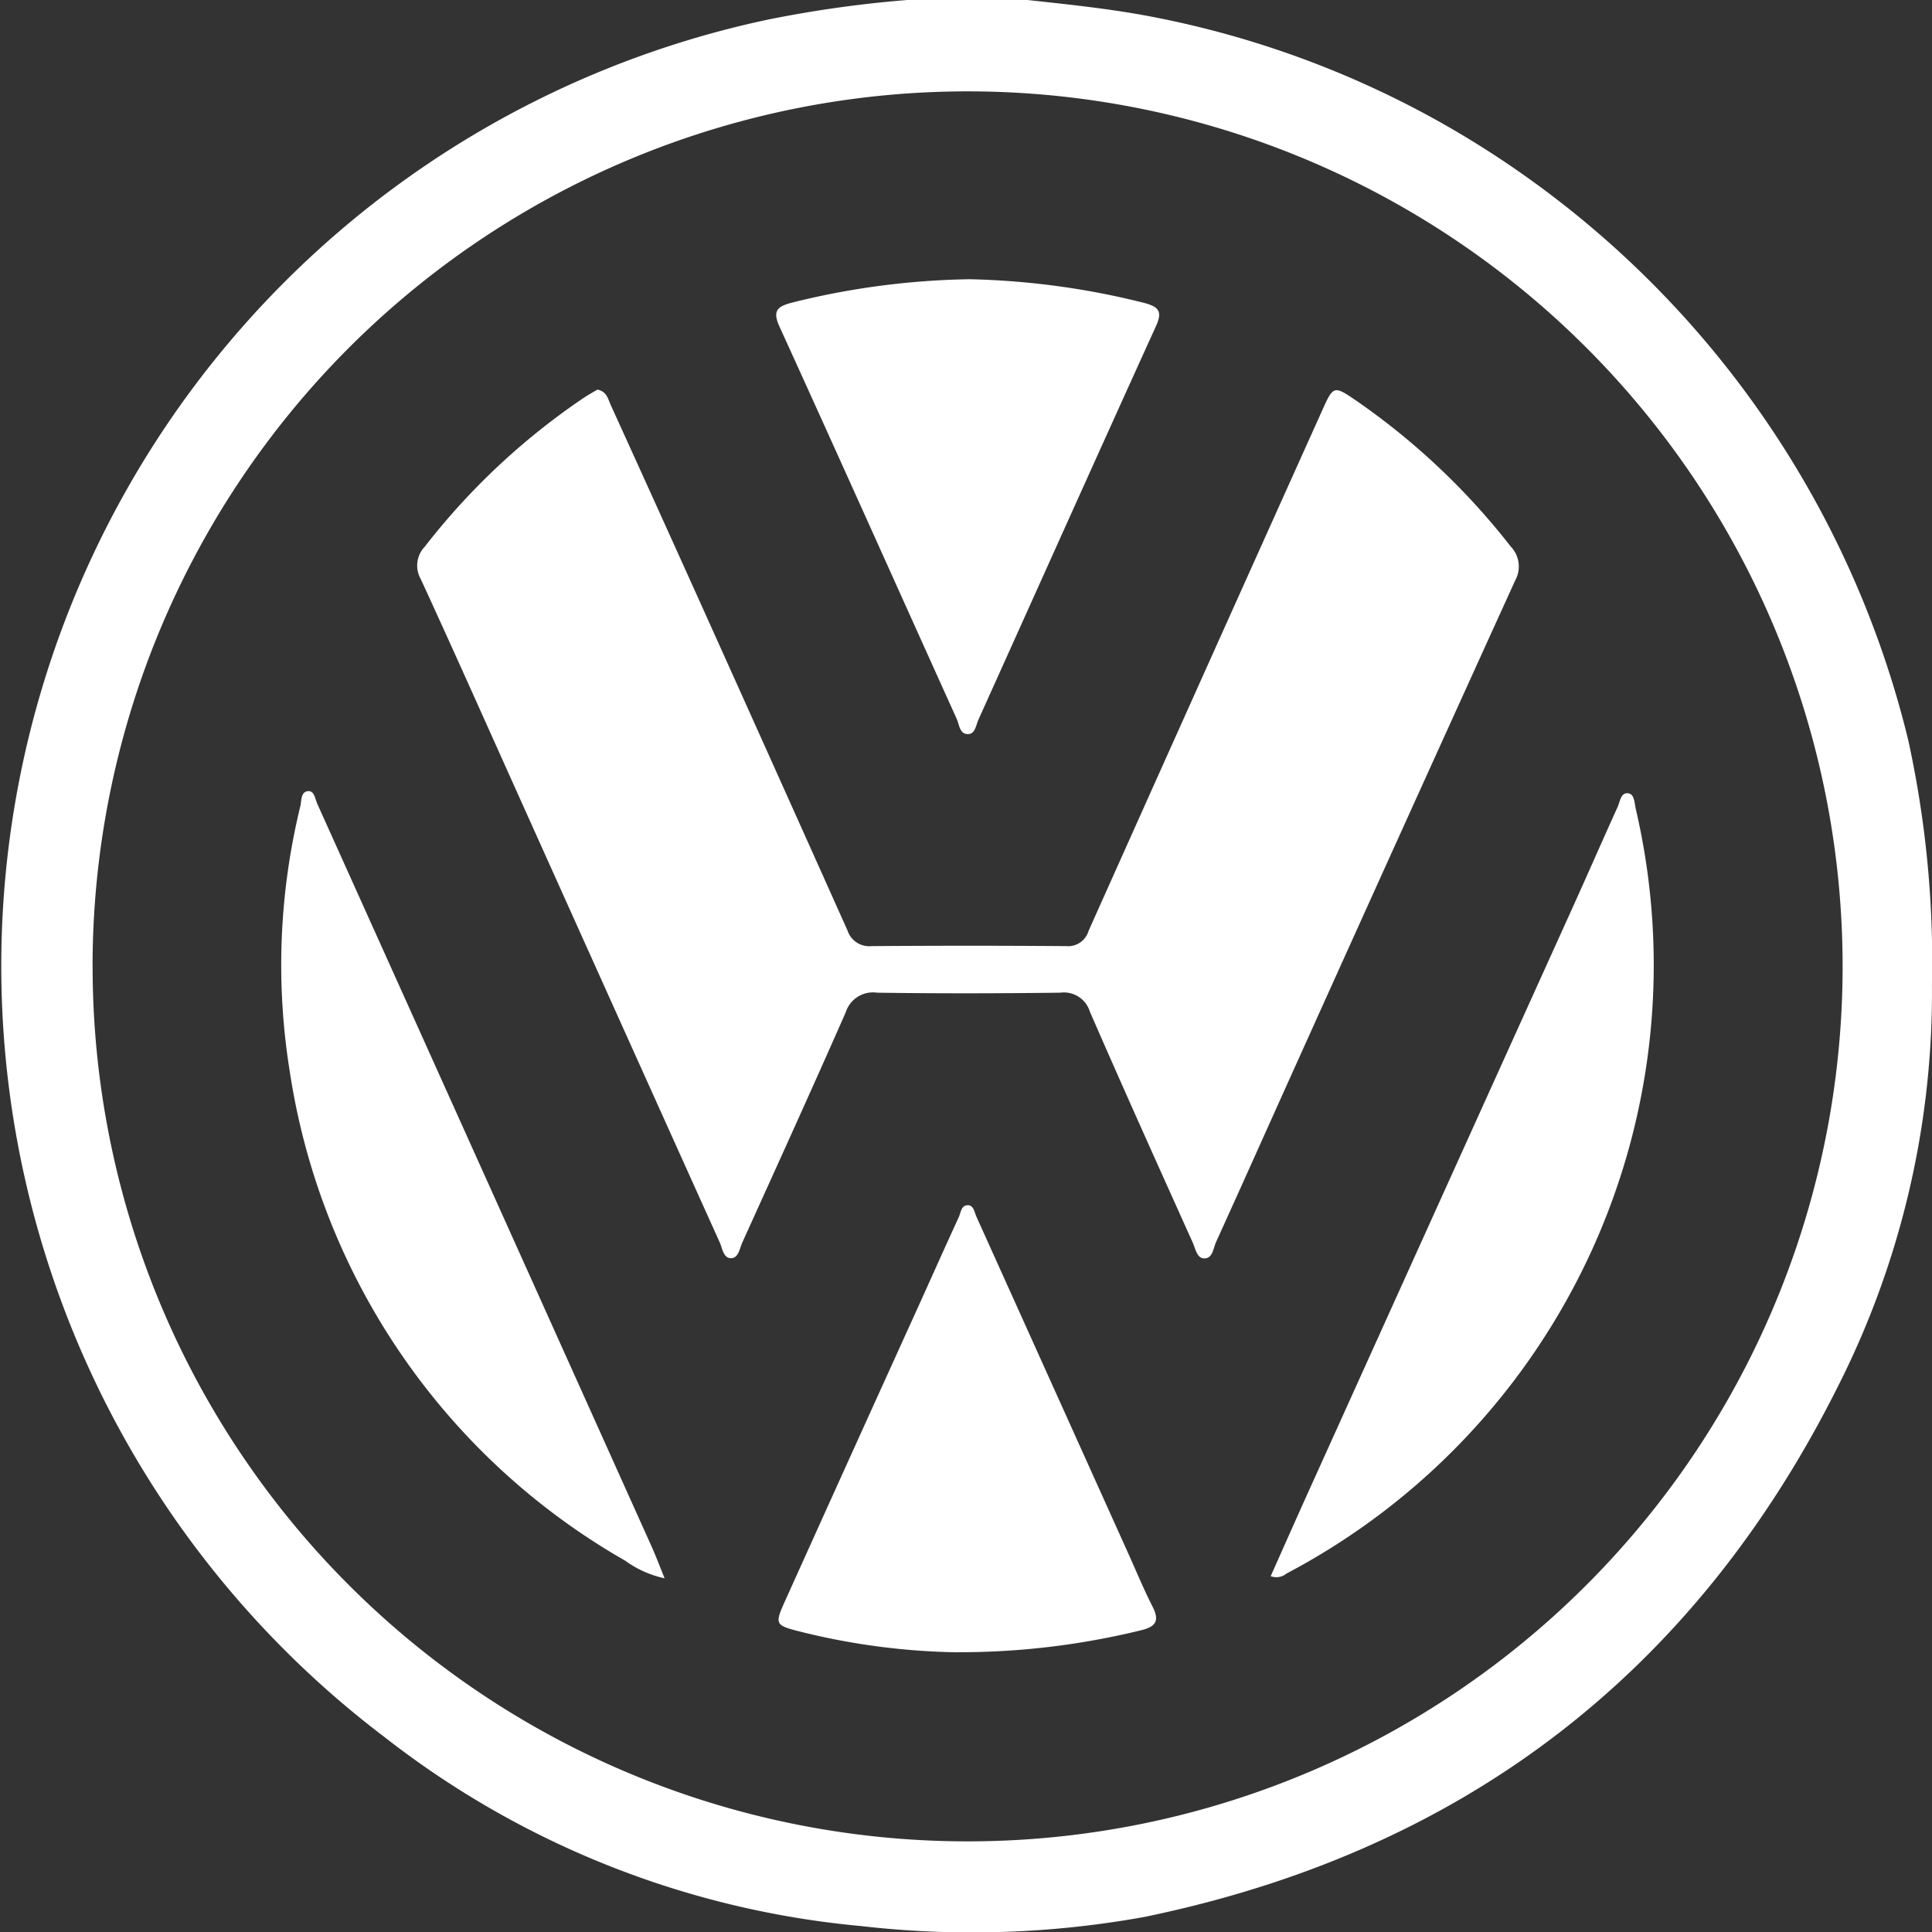 <svg xmlns="http://www.w3.org/2000/svg" width="86.785" height="86.795" viewBox="0 0 86.785 86.795"><rect x="0" y="0" width="86.785" height="86.795" fill="#333333" stroke="none"/><g id="Group_868" data-name="Group 868" transform="translate(-503.825 -1136.218)"><path id="Path_14923" data-name="Path 14923" d="M466.014,946.848c1.918.21,3.838.406,5.732.781a43.057,43.057,0,0,1,13.457,5.084,43.7,43.7,0,0,1,20.366,27.37,46.545,46.545,0,0,1,1.068,11,39.192,39.192,0,0,1-4.163,17.922c-6.49,13.045-16.962,21.013-31.22,23.953a43.5,43.5,0,0,1-12.724.408,40.791,40.791,0,0,1-21.366-8.46,43.456,43.456,0,0,1,17.242-77.189,53.011,53.011,0,0,1,6.227-.871h5.383Zm-42,43.349a39.305,39.305,0,1,0,38.372-39.234A39.321,39.321,0,0,0,424.012,990.2Z" transform="translate(83.971 189.37)" fill="#fff"></path><path id="Path_14924" data-name="Path 14924" d="M443.564,961.432c.424.083.48.423.6.69q1.967,4.322,3.919,8.652,3.366,7.472,6.716,14.951a1.031,1.031,0,0,0,1.086.707q4.374-.034,8.746,0a.958.958,0,0,0,1-.689q5.218-11.659,10.463-23.309c.541-1.206.532-1.208,1.628-.457a31.486,31.486,0,0,1,6.871,6.505,1.294,1.294,0,0,1,.2,1.524q-4.855,10.672-9.672,21.362c-1.256,2.783-2.5,5.573-3.764,8.353-.128.281-.15.762-.553.738-.313-.018-.379-.456-.5-.721-1.554-3.448-3.109-6.9-4.616-10.362a1.218,1.218,0,0,0-1.325-.853c-2.747.034-5.494.04-8.24,0a1.281,1.281,0,0,0-1.4.878c-1.523,3.461-3.089,6.9-4.65,10.349-.121.268-.167.7-.508.7s-.38-.437-.5-.7q-4.716-10.458-9.419-20.924c-1.333-2.964-2.656-5.933-4.015-8.884a1.221,1.221,0,0,1,.175-1.446,31.01,31.01,0,0,1,7.148-6.695c.208-.138.427-.258.613-.368Z" transform="translate(87.094 192.286)" fill="#fff"></path><path id="Path_14925" data-name="Path 14925" d="M447.611,1011.823a4.683,4.683,0,0,1-1.777-.792,30.579,30.579,0,0,1-15.068-21.976,30.08,30.08,0,0,1,.476-11.921c.056-.248.014-.649.355-.671.278-.018.307.353.407.572q7.506,16.659,15,33.323c.2.444.373.9.6,1.464Z" transform="translate(86.075 195.293)" fill="#fff"></path><path id="Path_14926" data-name="Path 14926" d="M467.42,1011.712c.7-1.572,1.378-3.1,2.068-4.62q5.76-12.746,11.525-25.483c.668-1.478,1.318-2.966,1.988-4.444.109-.24.145-.653.466-.623.3.031.29.43.349.69a30.888,30.888,0,0,1-15.684,34.36.718.718,0,0,1-.71.12Z" transform="translate(93.484 195.308)" fill="#fff"></path><path id="Path_14927" data-name="Path 14927" d="M457.594,957.3a35.027,35.027,0,0,1,7.862,1.068c.629.172.816.372.515,1.035-2.676,5.888-5.321,11.791-7.98,17.688-.109.245-.143.634-.46.642-.382.01-.395-.421-.512-.682-2.653-5.87-5.284-11.749-7.956-17.61-.323-.708-.126-.908.534-1.085A34.943,34.943,0,0,1,457.594,957.3Z" transform="translate(89.782 191.461)" fill="#fff"></path><path id="Path_14928" data-name="Path 14928" d="M457.068,1012.047a30.973,30.973,0,0,1-7.17-.948c-1.032-.264-1.073-.324-.635-1.3q2.93-6.5,5.887-13.008c.647-1.428,1.286-2.862,1.94-4.286.1-.212.109-.562.432-.54.247.017.276.322.366.518q3.42,7.581,6.839,15.168c.356.792.691,1.6,1.081,2.364.325.648.1.888-.538,1.044a34.325,34.325,0,0,1-8.206.984Z" transform="translate(89.8 198.393)" fill="#fff"></path></g></svg>